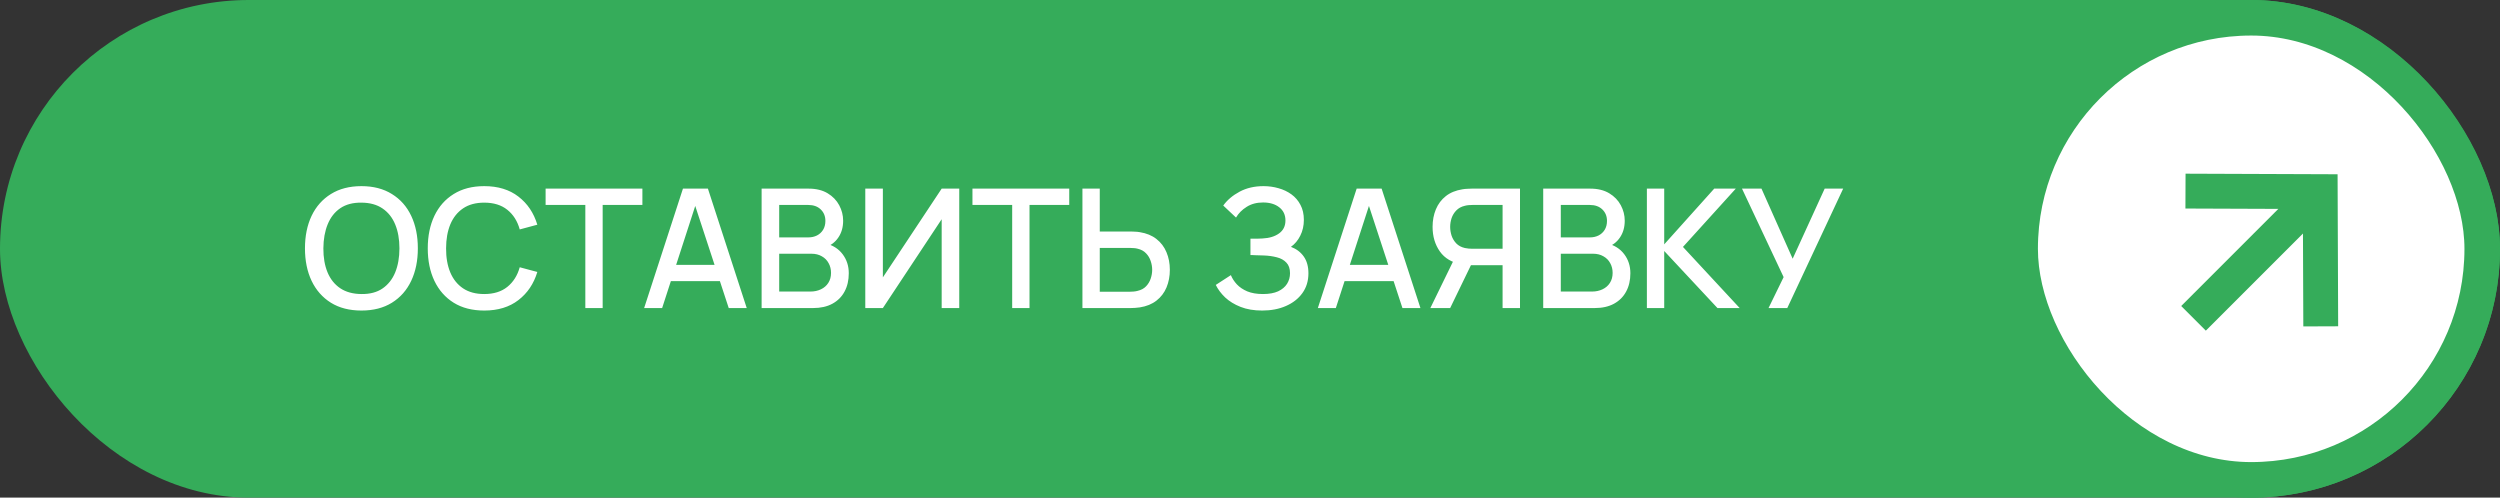 <?xml version="1.0" encoding="UTF-8"?> <svg xmlns="http://www.w3.org/2000/svg" width="211" height="42" viewBox="0 0 211 42" fill="none"><rect x="0" y="0" width="211" height="42" fill="#333333" stroke="none"/><rect width="211" height="42" rx="21" fill="#35AC5A"></rect><path d="M30.506 26.21C29.498 26.21 28.64 25.991 27.93 25.552C27.221 25.109 26.677 24.493 26.299 23.704C25.926 22.915 25.739 22.001 25.739 20.96C25.739 19.919 25.926 19.005 26.299 18.216C26.677 17.427 27.221 16.814 27.93 16.375C28.64 15.932 29.498 15.71 30.506 15.71C31.51 15.71 32.366 15.932 33.075 16.375C33.789 16.814 34.333 17.427 34.706 18.216C35.08 19.005 35.266 19.919 35.266 20.96C35.266 22.001 35.08 22.915 34.706 23.704C34.333 24.493 33.789 25.109 33.075 25.552C32.366 25.991 31.51 26.21 30.506 26.21ZM30.506 24.817C31.22 24.826 31.813 24.67 32.284 24.348C32.76 24.021 33.117 23.569 33.355 22.99C33.593 22.407 33.712 21.73 33.712 20.96C33.712 20.19 33.593 19.518 33.355 18.944C33.117 18.365 32.76 17.915 32.284 17.593C31.813 17.271 31.22 17.108 30.506 17.103C29.792 17.094 29.197 17.25 28.721 17.572C28.25 17.894 27.895 18.347 27.657 18.93C27.419 19.513 27.298 20.19 27.293 20.96C27.289 21.73 27.405 22.404 27.643 22.983C27.881 23.557 28.238 24.005 28.714 24.327C29.195 24.649 29.792 24.812 30.506 24.817ZM40.87 26.21C39.862 26.21 39.003 25.991 38.294 25.552C37.584 25.109 37.041 24.493 36.663 23.704C36.289 22.915 36.103 22.001 36.103 20.96C36.103 19.919 36.289 19.005 36.663 18.216C37.041 17.427 37.584 16.814 38.294 16.375C39.003 15.932 39.862 15.71 40.87 15.71C42.032 15.71 42.993 16.004 43.754 16.592C44.519 17.18 45.051 17.971 45.35 18.965L43.866 19.364C43.67 18.659 43.32 18.106 42.816 17.705C42.316 17.304 41.668 17.103 40.87 17.103C40.156 17.103 39.561 17.264 39.085 17.586C38.609 17.908 38.249 18.358 38.007 18.937C37.769 19.516 37.65 20.19 37.65 20.96C37.645 21.73 37.762 22.404 38 22.983C38.242 23.562 38.602 24.012 39.078 24.334C39.558 24.656 40.156 24.817 40.87 24.817C41.668 24.817 42.316 24.616 42.816 24.215C43.32 23.809 43.67 23.256 43.866 22.556L45.35 22.955C45.051 23.949 44.519 24.74 43.754 25.328C42.993 25.916 42.032 26.21 40.87 26.21ZM49.402 26V17.299H46.049V15.92H54.218V17.299H50.865V26H49.402ZM54.365 26L57.641 15.92H59.748L63.024 26H61.505L58.488 16.802H58.866L55.884 26H54.365ZM56.066 23.725V22.353H61.33V23.725H56.066ZM64.28 26V15.92H68.242C68.881 15.92 69.418 16.051 69.852 16.312C70.286 16.573 70.612 16.912 70.832 17.327C71.051 17.738 71.161 18.172 71.161 18.629C71.161 19.184 71.023 19.66 70.748 20.057C70.477 20.454 70.111 20.724 69.649 20.869L69.635 20.526C70.279 20.685 70.773 20.995 71.119 21.457C71.464 21.914 71.637 22.449 71.637 23.06C71.637 23.653 71.518 24.168 71.28 24.607C71.046 25.046 70.704 25.389 70.251 25.636C69.803 25.879 69.259 26 68.62 26H64.28ZM65.764 24.607H68.396C68.727 24.607 69.023 24.544 69.285 24.418C69.551 24.292 69.758 24.112 69.908 23.879C70.062 23.641 70.139 23.359 70.139 23.032C70.139 22.729 70.071 22.456 69.936 22.213C69.805 21.966 69.614 21.772 69.362 21.632C69.115 21.487 68.823 21.415 68.487 21.415H65.764V24.607ZM65.764 20.036H68.221C68.492 20.036 68.734 19.982 68.949 19.875C69.168 19.763 69.341 19.604 69.467 19.399C69.597 19.189 69.663 18.937 69.663 18.643C69.663 18.251 69.532 17.929 69.271 17.677C69.01 17.425 68.659 17.299 68.221 17.299H65.764V20.036ZM80.961 26H79.477V18.503L74.514 26H73.03V15.92H74.514V23.41L79.477 15.92H80.961V26ZM85.428 26V17.299H82.075V15.92H90.244V17.299H86.891V26H85.428ZM91.357 26V15.92H92.82V19.539H95.431C95.524 19.539 95.643 19.544 95.788 19.553C95.937 19.558 96.075 19.572 96.201 19.595C96.761 19.684 97.228 19.875 97.601 20.169C97.979 20.463 98.261 20.834 98.448 21.282C98.639 21.73 98.735 22.227 98.735 22.773C98.735 23.314 98.641 23.809 98.455 24.257C98.268 24.705 97.986 25.076 97.608 25.37C97.234 25.664 96.766 25.855 96.201 25.944C96.075 25.963 95.939 25.977 95.795 25.986C95.65 25.995 95.529 26 95.431 26H91.357ZM92.82 24.621H95.375C95.463 24.621 95.564 24.616 95.676 24.607C95.793 24.598 95.902 24.579 96.005 24.551C96.308 24.481 96.549 24.353 96.726 24.166C96.908 23.975 97.038 23.758 97.118 23.515C97.202 23.268 97.244 23.02 97.244 22.773C97.244 22.526 97.202 22.278 97.118 22.031C97.038 21.784 96.908 21.567 96.726 21.38C96.549 21.189 96.308 21.058 96.005 20.988C95.902 20.96 95.793 20.944 95.676 20.939C95.564 20.93 95.463 20.925 95.375 20.925H92.82V24.621ZM106.532 26.21C105.832 26.21 105.223 26.107 104.705 25.902C104.187 25.697 103.753 25.431 103.403 25.104C103.057 24.773 102.794 24.42 102.612 24.047L103.886 23.221C103.998 23.496 104.166 23.755 104.39 23.998C104.618 24.241 104.912 24.439 105.272 24.593C105.636 24.742 106.077 24.817 106.595 24.817C107.113 24.817 107.54 24.74 107.876 24.586C108.212 24.427 108.461 24.217 108.625 23.956C108.793 23.69 108.877 23.391 108.877 23.06C108.877 22.673 108.774 22.374 108.569 22.164C108.368 21.949 108.1 21.8 107.764 21.716C107.428 21.627 107.064 21.576 106.672 21.562C106.345 21.553 106.109 21.546 105.965 21.541C105.82 21.532 105.722 21.527 105.671 21.527C105.624 21.527 105.58 21.527 105.538 21.527V20.141C105.589 20.141 105.678 20.141 105.804 20.141C105.934 20.141 106.07 20.141 106.21 20.141C106.35 20.136 106.464 20.132 106.553 20.127C107.131 20.099 107.598 19.957 107.953 19.7C108.312 19.443 108.492 19.079 108.492 18.608C108.492 18.137 108.317 17.766 107.967 17.495C107.621 17.224 107.166 17.089 106.602 17.089C106.065 17.089 105.603 17.213 105.216 17.46C104.828 17.703 104.53 18.004 104.32 18.363L103.242 17.348C103.578 16.881 104.037 16.492 104.621 16.179C105.204 15.866 105.878 15.71 106.644 15.71C107.078 15.71 107.498 15.768 107.904 15.885C108.31 15.997 108.674 16.17 108.996 16.403C109.318 16.636 109.572 16.933 109.759 17.292C109.95 17.647 110.046 18.069 110.046 18.559C110.046 19.049 109.945 19.492 109.745 19.889C109.549 20.286 109.285 20.601 108.954 20.834C109.416 21.007 109.777 21.28 110.039 21.653C110.3 22.022 110.431 22.493 110.431 23.067C110.431 23.711 110.26 24.269 109.92 24.74C109.584 25.207 109.122 25.568 108.534 25.825C107.95 26.082 107.283 26.21 106.532 26.21ZM111.226 26L114.502 15.92H116.609L119.885 26H118.366L115.349 16.802H115.727L112.745 26H111.226ZM112.927 23.725V22.353H118.191V23.725H112.927ZM128.288 26H126.818V22.381H123.969L123.374 22.311C122.553 22.166 121.937 21.805 121.526 21.226C121.115 20.643 120.91 19.95 120.91 19.147C120.91 18.606 121.003 18.111 121.19 17.663C121.377 17.215 121.657 16.844 122.03 16.55C122.403 16.256 122.872 16.065 123.437 15.976C123.568 15.953 123.705 15.939 123.85 15.934C123.995 15.925 124.116 15.92 124.214 15.92H128.288V26ZM122.394 26H120.721L122.905 21.52L124.382 21.898L122.394 26ZM126.818 20.995V17.299H124.27C124.177 17.299 124.072 17.304 123.955 17.313C123.843 17.322 123.736 17.341 123.633 17.369C123.334 17.439 123.094 17.57 122.912 17.761C122.73 17.948 122.597 18.165 122.513 18.412C122.434 18.655 122.394 18.9 122.394 19.147C122.394 19.394 122.434 19.642 122.513 19.889C122.597 20.136 122.73 20.356 122.912 20.547C123.094 20.734 123.334 20.862 123.633 20.932C123.736 20.955 123.843 20.972 123.955 20.981C124.072 20.99 124.177 20.995 124.27 20.995H126.818ZM130.247 26V15.92H134.209C134.848 15.92 135.385 16.051 135.819 16.312C136.253 16.573 136.579 16.912 136.799 17.327C137.018 17.738 137.128 18.172 137.128 18.629C137.128 19.184 136.99 19.66 136.715 20.057C136.444 20.454 136.078 20.724 135.616 20.869L135.602 20.526C136.246 20.685 136.74 20.995 137.086 21.457C137.431 21.914 137.604 22.449 137.604 23.06C137.604 23.653 137.485 24.168 137.247 24.607C137.013 25.046 136.67 25.389 136.218 25.636C135.77 25.879 135.226 26 134.587 26H130.247ZM131.731 24.607H134.363C134.694 24.607 134.99 24.544 135.252 24.418C135.518 24.292 135.725 24.112 135.875 23.879C136.029 23.641 136.106 23.359 136.106 23.032C136.106 22.729 136.038 22.456 135.903 22.213C135.772 21.966 135.581 21.772 135.329 21.632C135.081 21.487 134.79 21.415 134.454 21.415H131.731V24.607ZM131.731 20.036H134.188C134.458 20.036 134.701 19.982 134.916 19.875C135.135 19.763 135.308 19.604 135.434 19.399C135.564 19.189 135.63 18.937 135.63 18.643C135.63 18.251 135.499 17.929 135.238 17.677C134.976 17.425 134.626 17.299 134.188 17.299H131.731V20.036ZM138.997 26V15.92H140.46V20.624L144.681 15.92H146.501L142.042 20.841L146.83 26H144.954L140.46 21.184V26H138.997ZM149.264 26L150.538 23.389L147.024 15.92H148.669L151.301 21.835L154.003 15.92H155.564L150.846 26H149.264Z" fill="white"></path><rect x="170.5" y="1.5" width="39" height="39" rx="19.5" fill="white" stroke="#35AC5A" stroke-width="3"></rect><path d="M185.926 16.135L195.827 16.173L195.865 26.074M195.142 16.858L186.173 25.827" stroke="#35AC5A" stroke-width="2.941" stroke-linecap="square"></path></svg> 